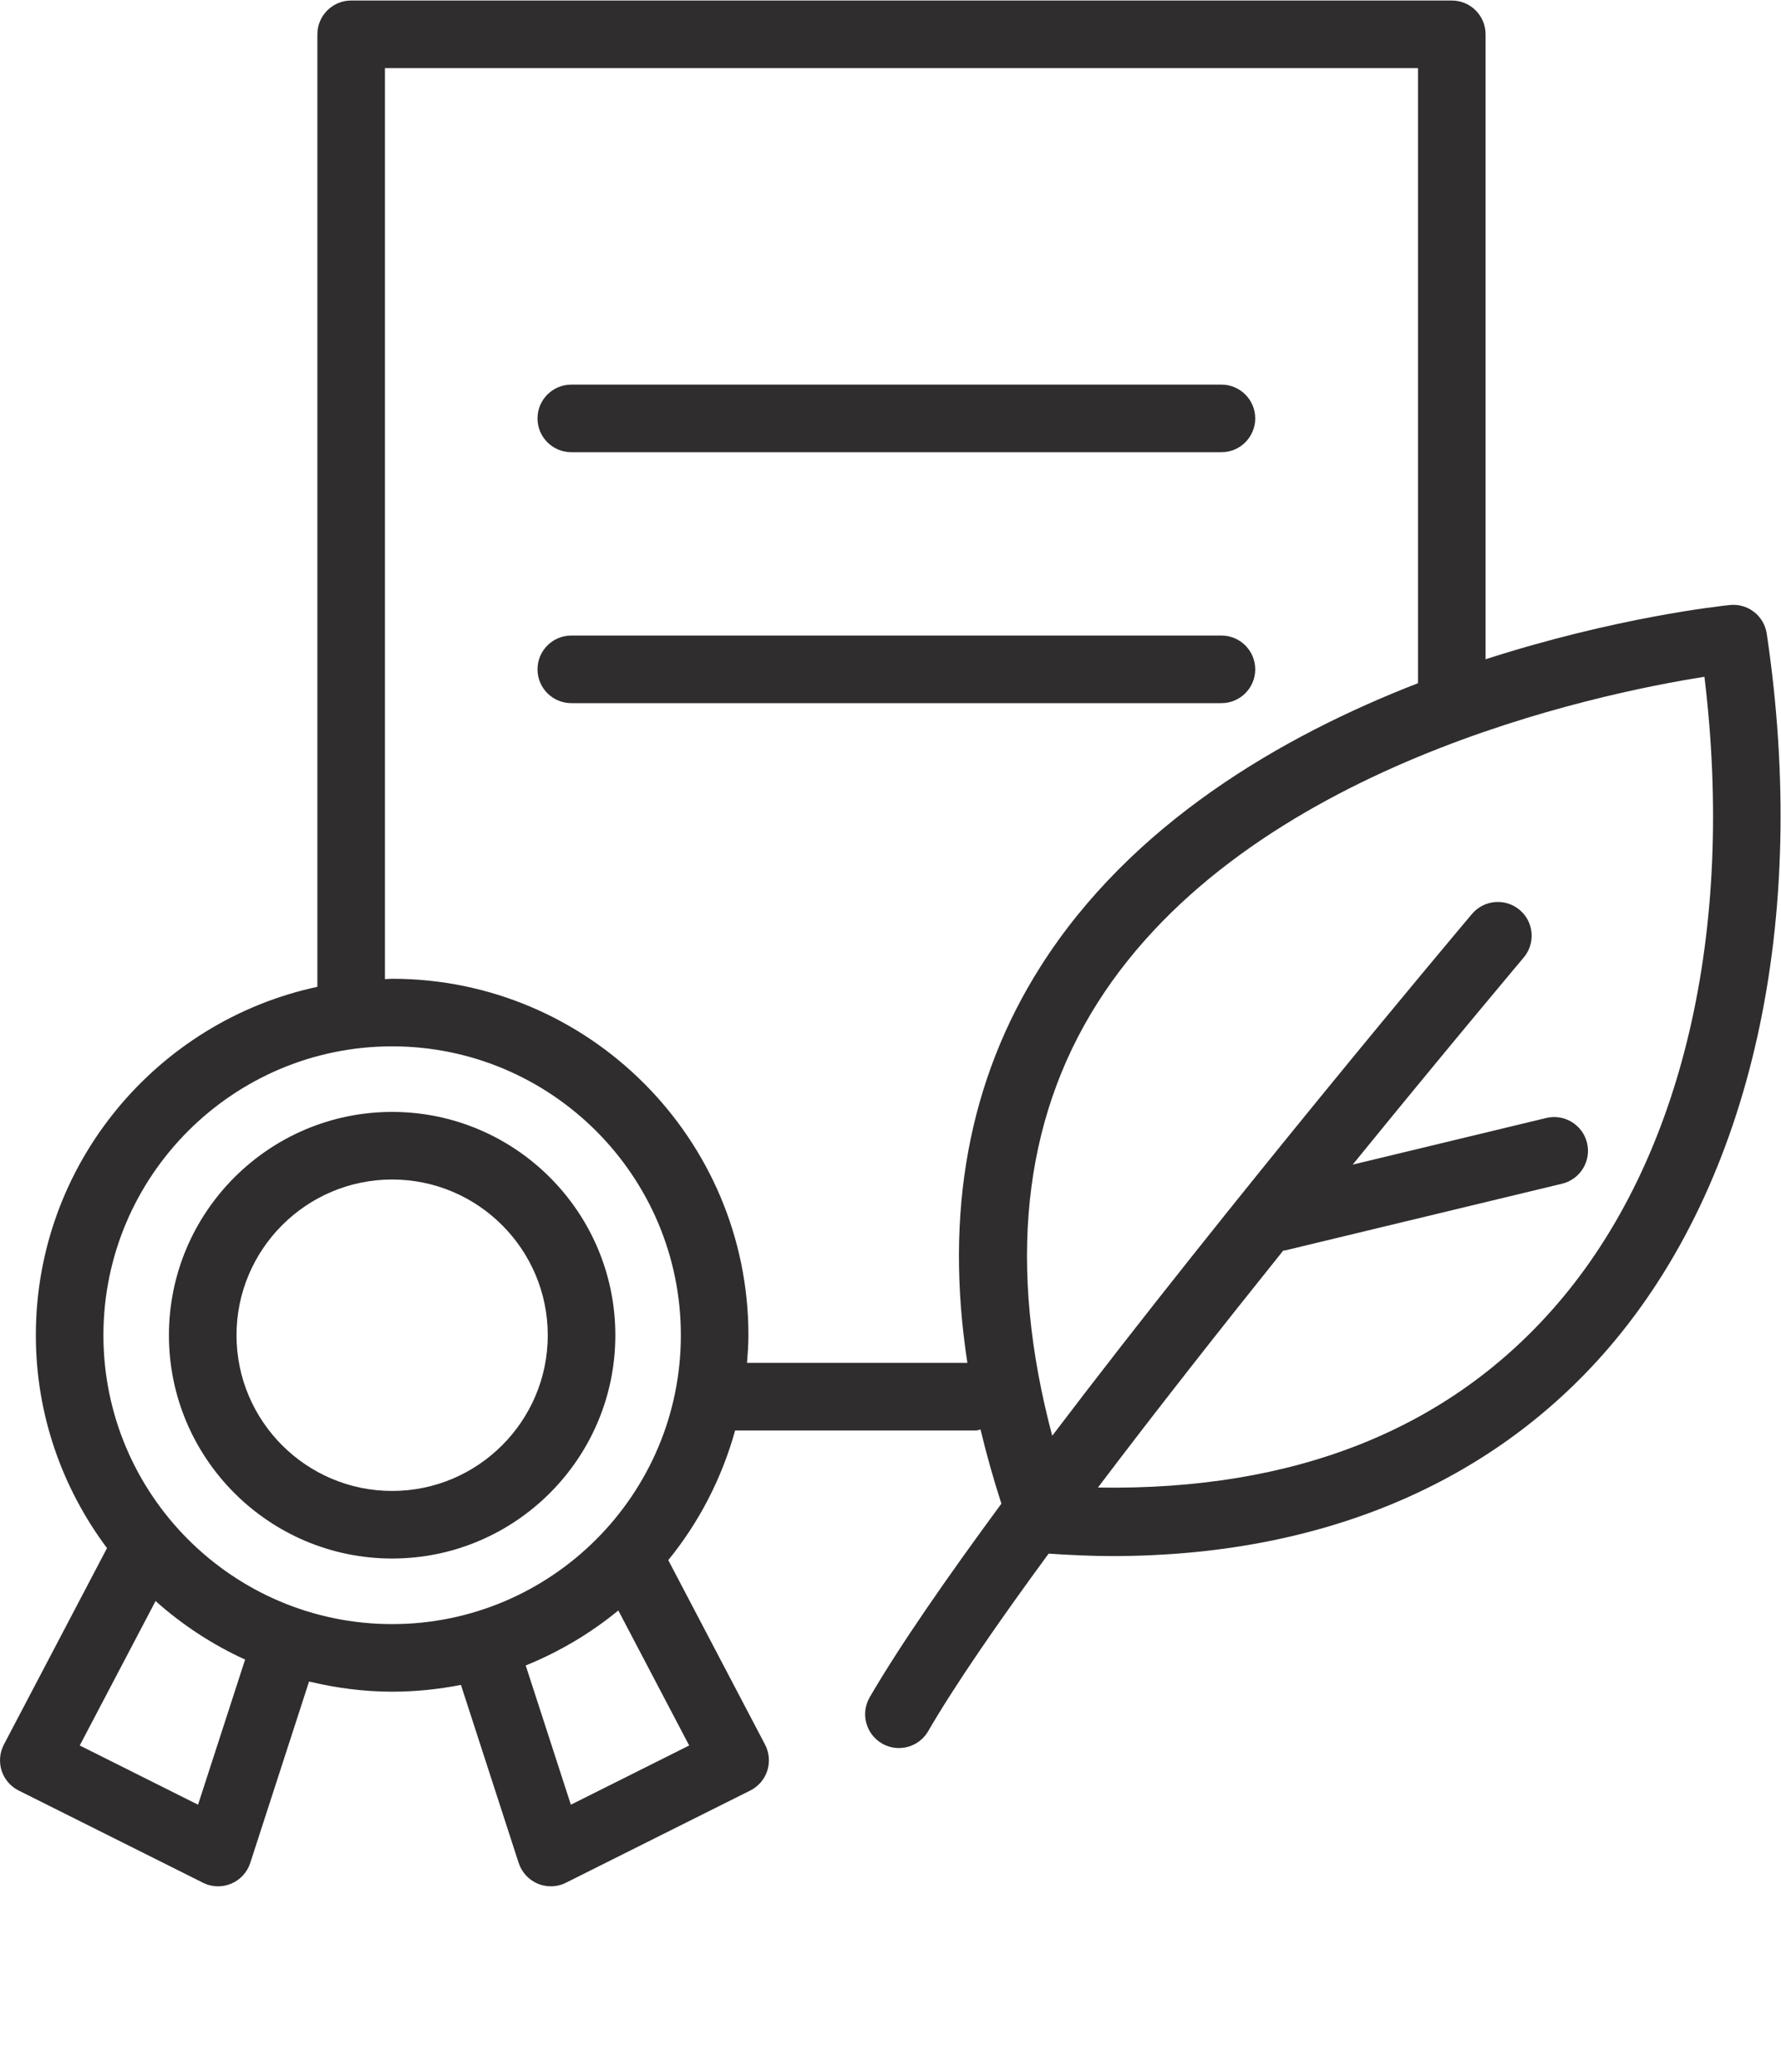<svg xmlns:dc="http://purl.org/dc/elements/1.1/"
     xmlns:cc="http://creativecommons.org/ns#"
     xmlns:rdf="http://www.w3.org/1999/02/22-rdf-syntax-ns#"
     xmlns="http://www.w3.org/2000/svg" viewBox="0 0 77.294 89.879"
     xml:space="preserve" id="svg2" version="1.1" focusable="false">
    <g transform="matrix(1.333,0,0,-1.333,0,89.879)" id="g10">
        <g id="g12"><g id="g14">
            <g transform="translate(50.695,24.985)" id="g24"><path id="path26" style="fill:#2f2d2e;fill-opacity:1;fill-rule:nonzero;stroke:none" d="m 0,0 c -3.512,-4.073 -8.541,-6.071 -14.949,-5.965 1.92,2.538 4.039,5.227 6.032,7.71 0.026,0.005 0.054,0.004 0.079,0.01 l 9,2.167 C 0.754,4.064 1.117,4.658 0.975,5.249 0.833,5.839 0.238,6.202 -0.352,6.061 L -6.655,4.543 c 3.119,3.833 5.508,6.667 5.567,6.738 0.393,0.465 0.334,1.159 -0.131,1.551 -0.465,0.391 -1.158,0.331 -1.551,-0.131 -0.439,-0.522 -7.841,-9.305 -13.667,-16.982 -1.458,5.483 -0.98,10.218 1.472,14.084 4.891,7.713 16.249,10.061 19.762,10.615 C 5.805,12.127 4.079,4.731 0,0 m -26.374,-1.909 c 0.023,0.298 0.046,0.597 0.046,0.9 0,6.397 -5.204,11.6 -11.6,11.6 -0.079,0 -0.155,-0.01 -0.234,-0.012 V 40.225 H -4.528 V 20.209 c -4.462,-1.73 -9.343,-4.578 -12.29,-9.221 -2.342,-3.689 -3.134,-8.012 -2.381,-12.897 z m -11.554,-8.5 c -5.183,0 -9.4,4.217 -9.4,9.4 0,5.184 4.217,9.401 9.4,9.401 5.183,0 9.4,-4.217 9.4,-9.401 0,-5.183 -4.217,-9.4 -9.4,-9.4 m 5.819,-5.877 -1.47,4.531 c 1.097,0.445 2.114,1.049 3.015,1.79 l 2.307,-4.394 z m -12.138,0 -3.852,1.927 2.469,4.701 c 0.866,-0.773 1.846,-1.417 2.915,-1.905 z M 6.826,21.82 c -0.086,0.581 -0.613,0.992 -1.197,0.933 -0.301,-0.03 -3.727,-0.4 -7.957,-1.765 v 20.336 c 0,0.608 -0.492,1.1 -1.1,1.1 h -35.834 c -0.607,0 -1.1,-0.492 -1.1,-1.1 V 10.329 c -5.231,-1.121 -9.166,-5.776 -9.166,-11.338 0,-2.597 0.869,-4.991 2.317,-6.927 l -3.358,-6.394 c -0.137,-0.262 -0.163,-0.568 -0.073,-0.85 0.091,-0.281 0.291,-0.513 0.556,-0.645 l 6,-3 c 0.154,-0.078 0.322,-0.116 0.491,-0.116 0.145,0 0.289,0.028 0.426,0.085 0.295,0.124 0.522,0.37 0.621,0.674 l 1.915,5.905 c 0.869,-0.208 1.772,-0.331 2.705,-0.331 0.767,0 1.515,0.079 2.24,0.221 l 1.88,-5.795 c 0.1,-0.304 0.326,-0.55 0.621,-0.674 0.137,-0.057 0.281,-0.085 0.426,-0.085 0.169,0 0.337,0.038 0.491,0.116 l 6,3 c 0.265,0.132 0.465,0.364 0.556,0.645 0.09,0.282 0.064,0.588 -0.073,0.85 l -3.151,6.003 c 0.998,1.223 1.742,2.656 2.177,4.219 h 7.833 c 0.056,0 0.104,0.023 0.157,0.031 0.189,-0.791 0.415,-1.596 0.679,-2.413 -1.792,-2.431 -3.325,-4.644 -4.287,-6.299 -0.306,-0.525 -0.127,-1.198 0.398,-1.504 0.174,-0.101 0.364,-0.149 0.552,-0.149 0.379,0 0.747,0.196 0.952,0.547 0.877,1.511 2.274,3.535 3.922,5.779 0.701,-0.046 1.4,-0.079 2.075,-0.079 6.751,0 12.335,2.338 16.146,6.758 4.674,5.421 6.555,13.898 5.16,23.257"></path></g>
            <g transform="translate(18.6,52.711)" id="g28"><path id="path30" style="fill:#2f2d2e;fill-opacity:1;fill-rule:nonzero;stroke:none" d="m 0,0 h 21.167 c 0.607,0 1.1,0.492 1.1,1.1 0,0.607 -0.493,1.099 -1.1,1.099 H 0 C -0.607,2.199 -1.1,1.707 -1.1,1.1 -1.1,0.492 -0.607,0 0,0"></path></g>
            <g transform="translate(40.867,45.645)" id="g32"><path id="path34" style="fill:#2f2d2e;fill-opacity:1;fill-rule:nonzero;stroke:none" d="m 0,0 c 0,0.607 -0.492,1.1 -1.1,1.1 h -21.167 c -0.607,0 -1.1,-0.493 -1.1,-1.1 0,-0.607 0.493,-1.1 1.1,-1.1 H -1.1 C -0.492,-1.1 0,-0.607 0,0"></path></g>
            <g transform="translate(12.767,18.909)" id="g36"><path id="path38" style="fill:#2f2d2e;fill-opacity:1;fill-rule:nonzero;stroke:none" d="m 0,0 c -2.794,0 -5.067,2.273 -5.067,5.067 0,2.794 2.273,5.068 5.067,5.068 2.794,0 5.067,-2.274 5.067,-5.068 C 5.067,2.273 2.794,0 0,0 m 0,12.334 c -4.007,0 -7.267,-3.26 -7.267,-7.267 0,-4.006 3.26,-7.266 7.267,-7.266 4.007,0 7.267,3.26 7.267,7.266 0,4.007 -3.26,7.267 -7.267,7.267">

            </path>
            </g>
        </g>
        </g>
    </g>
</svg>
